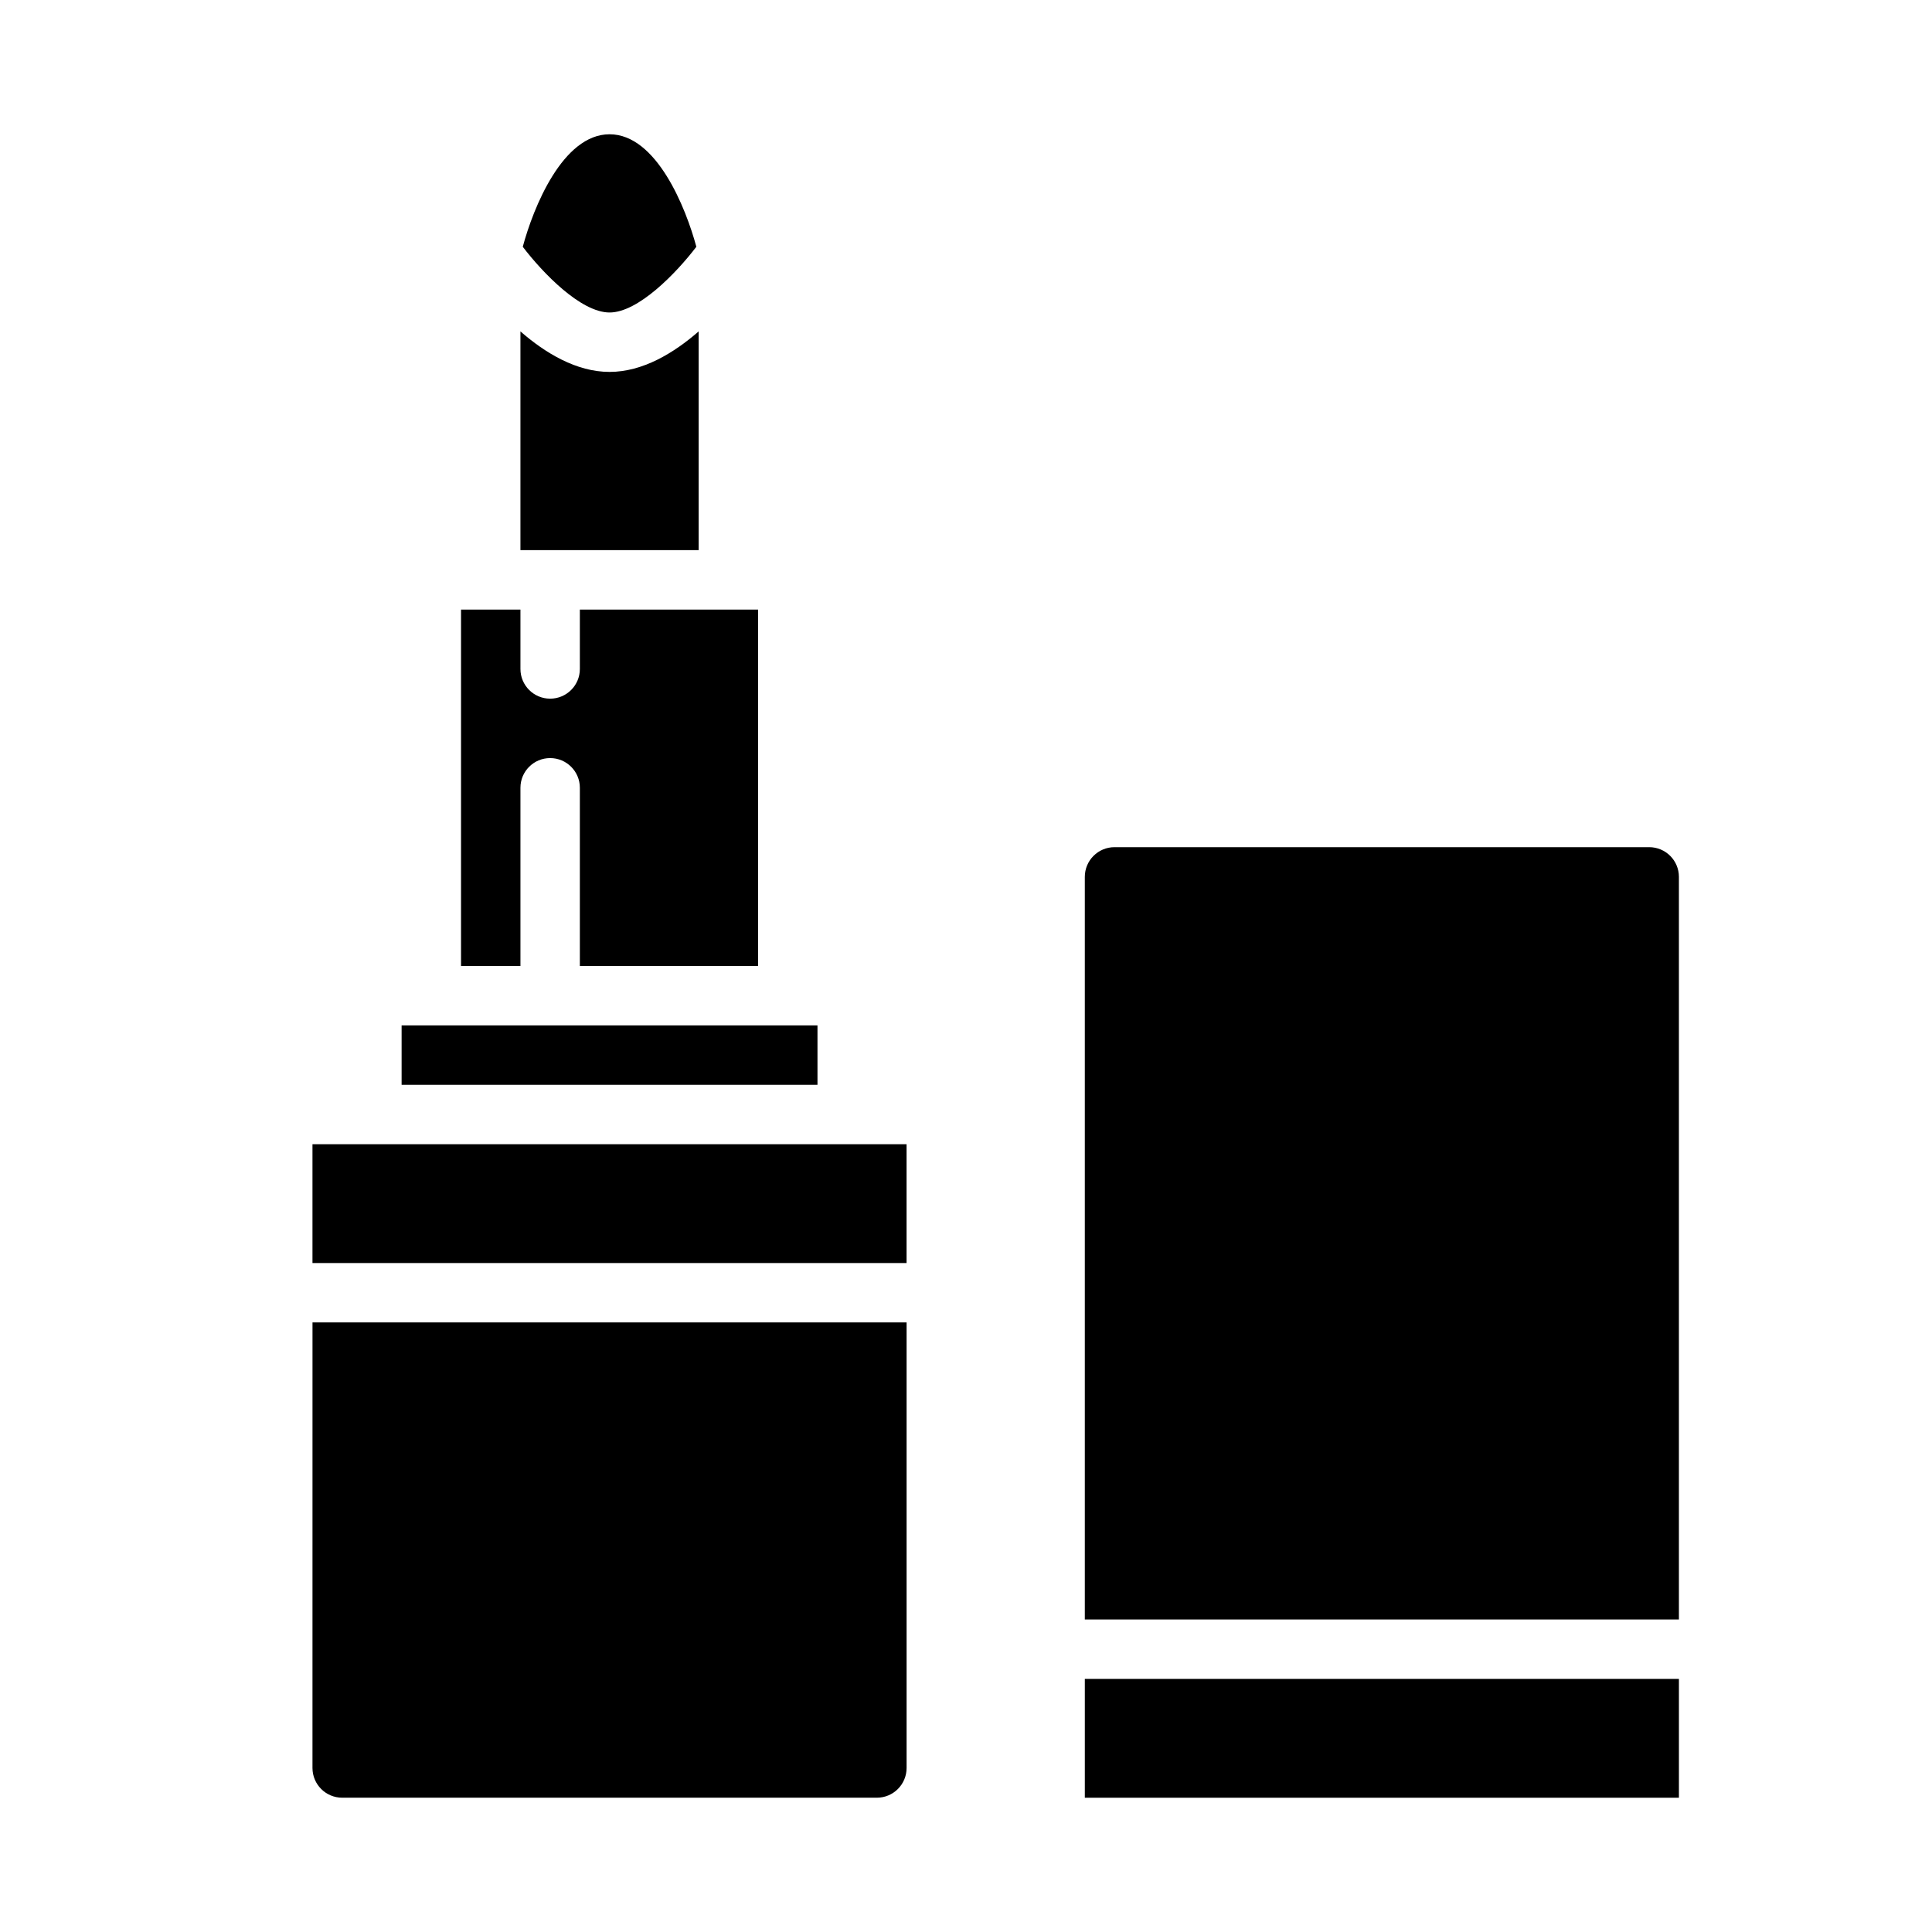 <?xml version="1.0" encoding="UTF-8"?>
<!-- Uploaded to: SVG Repo, www.svgrepo.com, Generator: SVG Repo Mixer Tools -->
<svg fill="#000000" width="800px" height="800px" version="1.1" viewBox="144 144 512 512" xmlns="http://www.w3.org/2000/svg">
 <g>
  <path d="m328.54 209.4c-2.758-10.266-10.547-29.816-23-29.816s-20.242 19.543-23 29.816c5.332 6.992 15.406 17.414 23 17.414 7.59 0 17.664-10.422 23-17.414z"/>
  <path d="m281.92 289.79h47.23v-57.965c-6.57 5.731-14.82 10.734-23.613 10.734-8.793 0-17.043-5.004-23.617-10.734z"/>
  <path d="m266.18 305.54v94.465h15.742v-47.234c0-4.348 3.523-7.871 7.871-7.871 4.348 0 7.875 3.523 7.875 7.871v47.23h47.23v-94.461h-47.23v15.742c0 4.348-3.527 7.871-7.875 7.871-4.348 0-7.871-3.523-7.871-7.871v-15.742z"/>
  <path d="m226.81 612.54c0.008 4.348 3.527 7.867 7.875 7.871h141.7c4.344-0.004 7.867-3.523 7.871-7.871v-118.08h-157.44z"/>
  <path d="m250.43 415.74h110.21v15.742h-110.21z"/>
  <path d="m226.81 447.23h157.44v31.488h-157.44z"/>
  <path d="m588.93 376.38c-0.004-4.348-3.523-7.867-7.871-7.871h-141.7c-4.348 0.004-7.867 3.523-7.871 7.871v196.8h157.44z"/>
  <path d="m431.49 588.93h157.44v31.488h-157.44z"/>
 </g>
</svg>